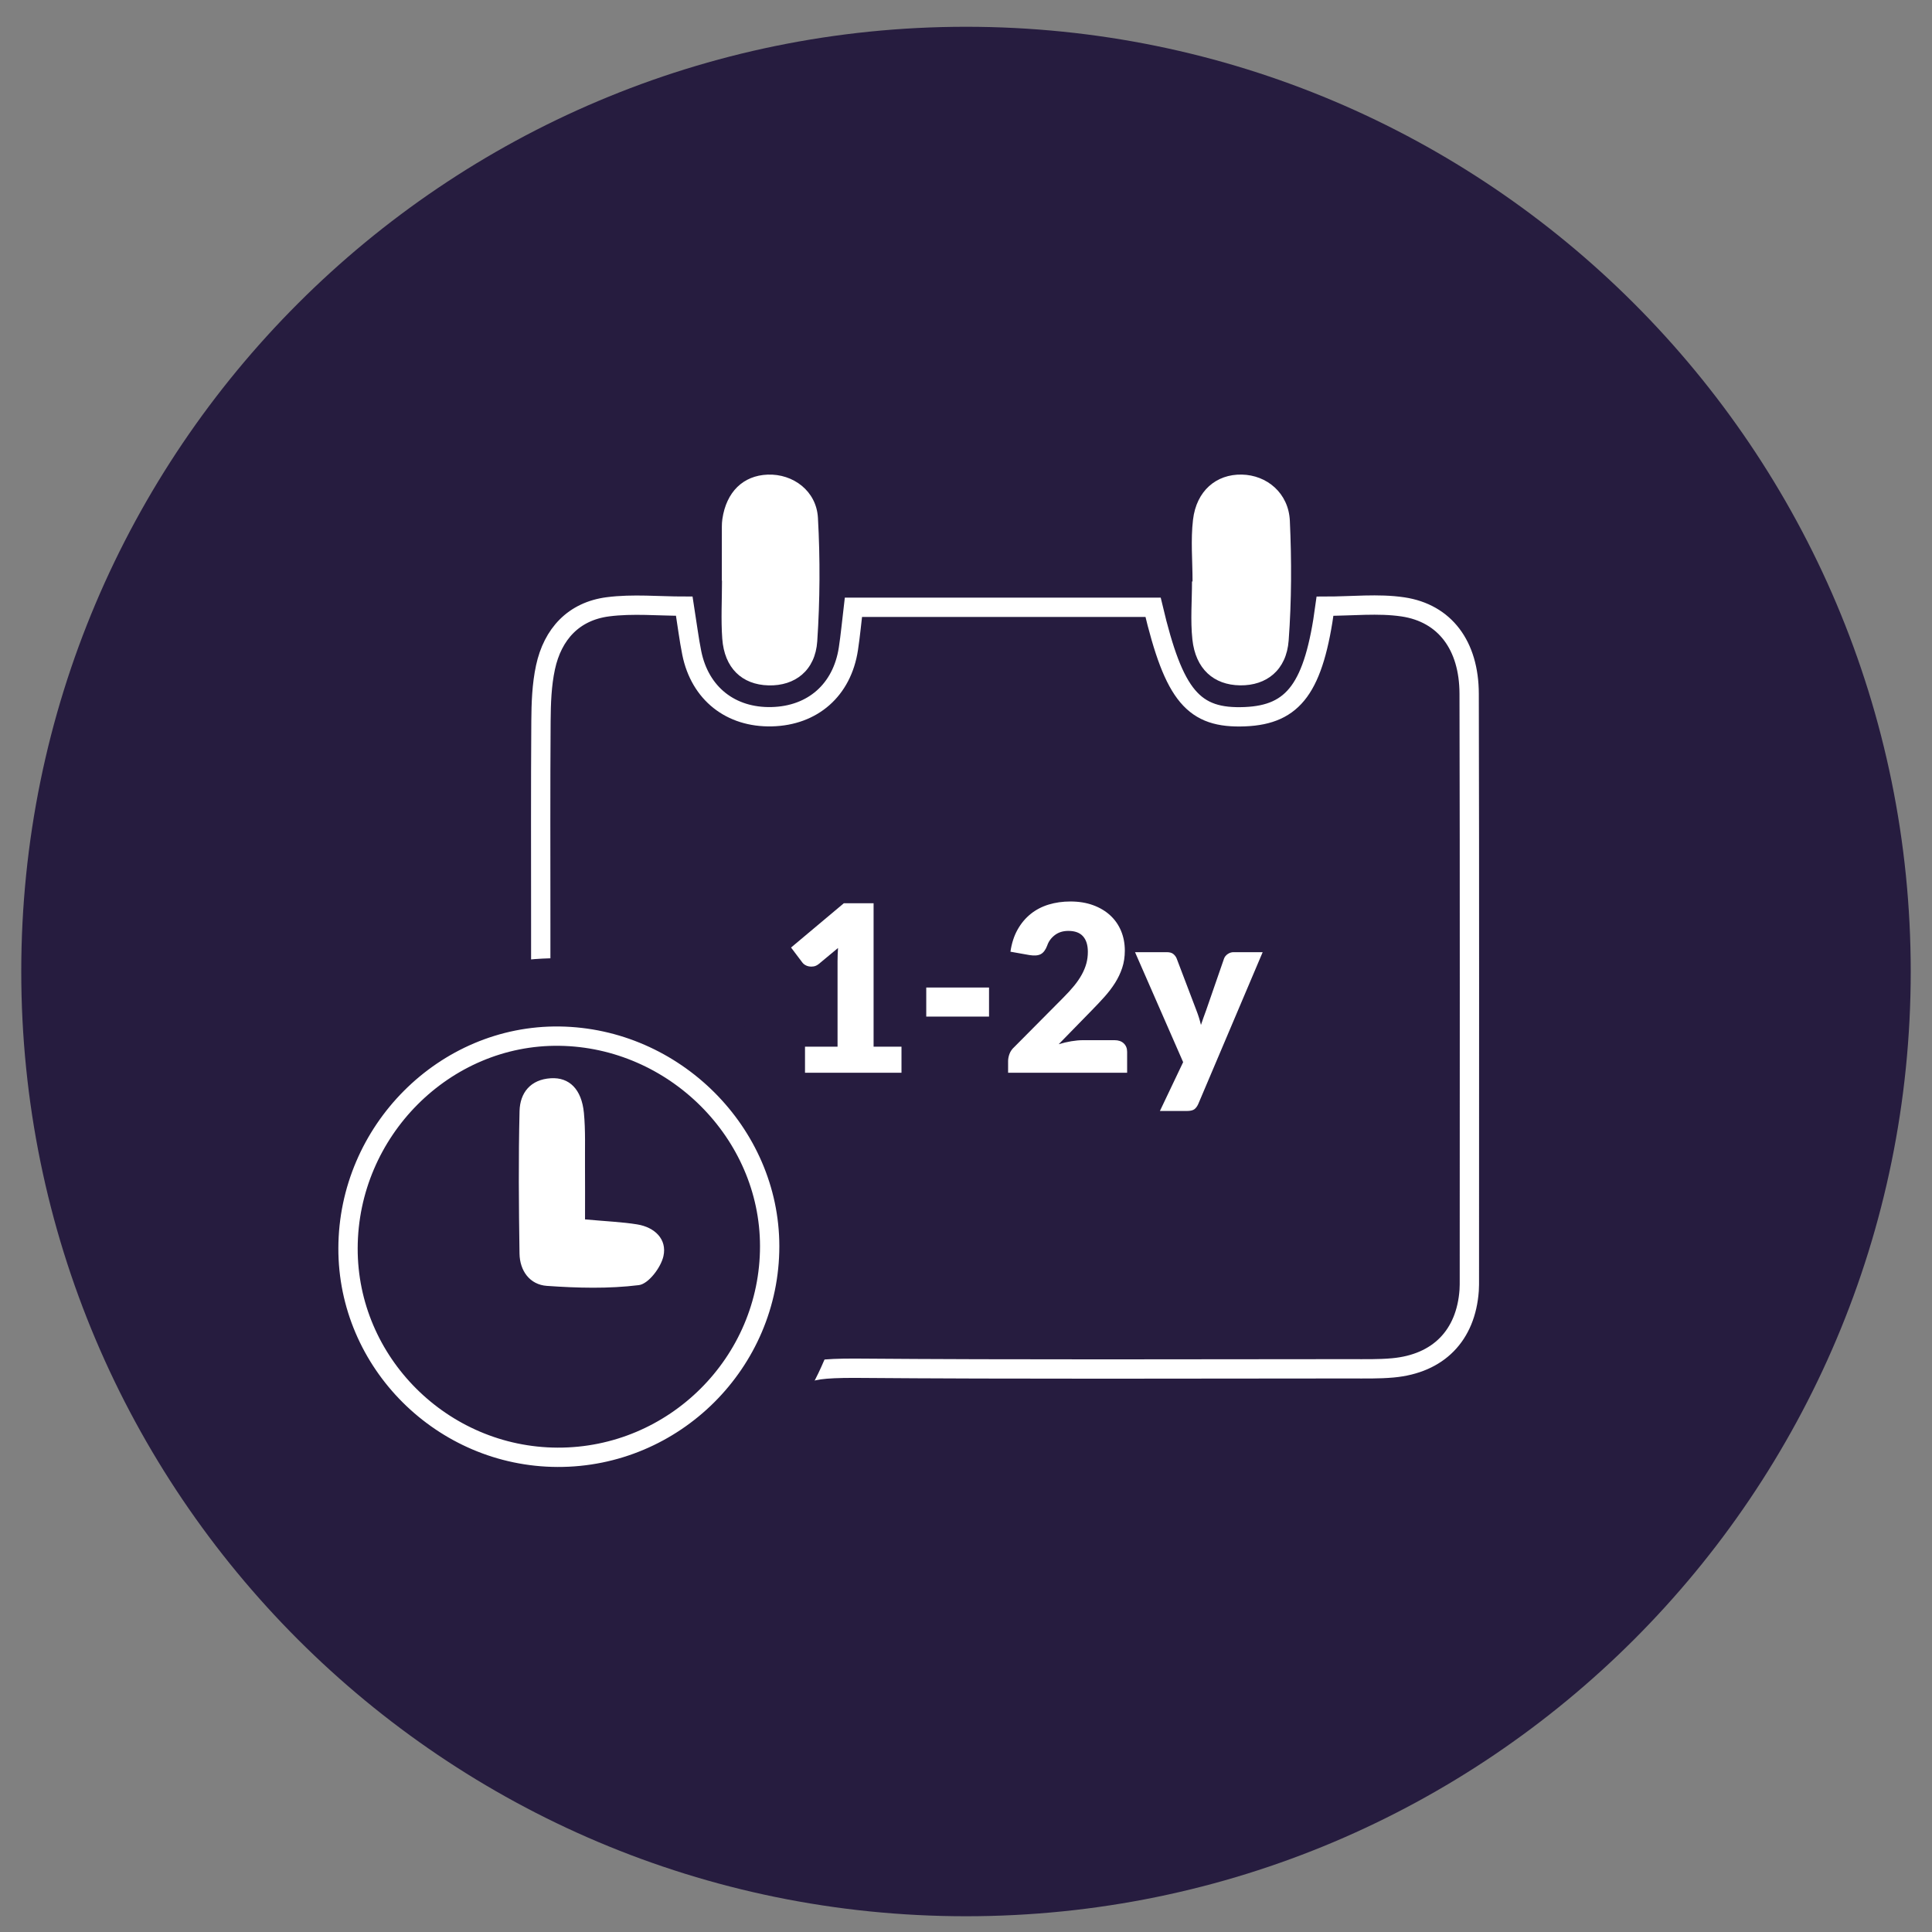 <?xml version="1.0" encoding="utf-8"?>
<svg xmlns="http://www.w3.org/2000/svg" xmlns:graph="http://ns.adobe.com/Graphs/1.0/" xmlns:i="http://ns.adobe.com/AdobeIllustrator/10.0/" xmlns:x="http://ns.adobe.com/Extensibility/1.0/" xmlns:xlink="http://www.w3.org/1999/xlink" version="1.0" id="Ebene_1" x="0px" y="0px" width="200px" height="200px" viewBox="0 0 200 200" enable-background="new 0 0 200 200">

<rect x="0" y="0" width="200" height="200" fill="#808080" stroke="none"/>

<path fill="#261C3F" d="M197.798,100.568c0,54.014-43.785,97.801-97.798,97.801&#xD;&#xA;	S2.201,154.582,2.201,100.568C2.201,46.56,45.987,2.772,100,2.772&#xD;&#xA;	S197.798,46.56,197.798,100.568z"/>
<g>
	<path fill-rule="evenodd" clip-rule="evenodd" fill="none" stroke="#FFFFFF" stroke-width="2" stroke-miterlimit="10" d="M145.228,62.824c4.354,0.648,6.846,4,6.858,8.985&#xD;&#xA;		c0.051,20.189,0.023,40.379,0.023,60.568c0,0.401,0.005,0.804-0.022,1.202&#xD;&#xA;		c-0.333,4.668-3.179,7.592-7.901,8.023c-1.46,0.133-2.938,0.096-4.408,0.096&#xD;&#xA;		c-17.114,0.006-34.229,0.076-51.342-0.06c-6.546,0-5.277,0.765-7.195,3.646&#xD;&#xA;		c-6.58,9.879-18.513,14.343-29.842,11.668&#xD;&#xA;		C38.274,153.856,29.272,142.535,29.219,129.062&#xD;&#xA;		c-0.053-13.245,9.183-24.784,22.271-27.833c1.391-0.324,2.774-0.674,4.488-1.091&#xD;&#xA;		c0-1.718,0-3.168,0-4.618c0.001-6.952-0.028-13.905,0.023-20.857&#xD;&#xA;		c0.014-1.863,0.077-3.767,0.468-5.577c0.744-3.447,2.911-5.809,6.459-6.27&#xD;&#xA;		c2.585-0.336,5.248-0.065,7.909-0.065c0.311,1.962,0.485,3.417,0.775,4.849&#xD;&#xA;		c0.848,4.188,4.029,6.698,8.282,6.594c4.249-0.105,7.278-2.771,7.929-7.019&#xD;&#xA;		c0.216-1.409,0.344-2.831,0.52-4.306c10.638,0,20.87,0,31.023,0&#xD;&#xA;		c2.179,9.2,4.193,11.545,9.518,11.323c5.047-0.211,7.143-2.97,8.281-11.438&#xD;&#xA;		C139.977,62.755,142.653,62.442,145.228,62.824z M79.676,128.993&#xD;&#xA;		c-0.009-11.716-9.881-21.572-21.765-21.732&#xD;&#xA;		c-11.893-0.159-21.851,9.83-21.884,21.952&#xD;&#xA;		c-0.032,11.837,9.761,21.606,21.699,21.646&#xD;&#xA;		C69.793,150.898,79.687,141.043,79.676,128.993z"/>
	<path fill-rule="evenodd" clip-rule="evenodd" fill="#FFFFFF" d="M123.396,60.194&#xD;&#xA;		c0,2.001-0.173,4.021,0.039,5.999c0.327,3.051,2.202,4.72,4.946,4.754&#xD;&#xA;		c2.731,0.035,4.795-1.58,5.021-4.643c0.305-4.113,0.312-8.271,0.123-12.395&#xD;&#xA;		c-0.131-2.857-2.367-4.732-4.985-4.781c-2.639-0.048-4.688,1.686-5.04,4.674&#xD;&#xA;		c-0.249,2.104-0.048,4.259-0.048,6.392&#xD;&#xA;		C123.434,60.194,123.415,60.194,123.396,60.194z"/>
	<path fill-rule="evenodd" clip-rule="evenodd" fill="#FFFFFF" d="M74.741,60.117&#xD;&#xA;		c0,1.998-0.117,4.006,0.027,5.995c0.22,3.035,2.026,4.767,4.79,4.839&#xD;&#xA;		c2.743,0.072,4.841-1.541,5.044-4.568c0.284-4.243,0.307-8.527,0.071-12.773&#xD;&#xA;		c-0.155-2.793-2.572-4.578-5.212-4.477c-2.537,0.098-4.268,1.791-4.681,4.589&#xD;&#xA;		c-0.039,0.263-0.053,0.531-0.054,0.797c-0.005,1.866-0.002,3.732-0.002,5.598&#xD;&#xA;		C74.73,60.116,74.735,60.116,74.741,60.117z"/>
	<path fill-rule="evenodd" clip-rule="evenodd" fill="#FFFFFF" d="M60.562,126.231&#xD;&#xA;		c2.258,0.207,3.847,0.267,5.405,0.519c1.806,0.294,3.1,1.53,2.713,3.28&#xD;&#xA;		c-0.261,1.179-1.55,2.881-2.545,3.005c-3.133,0.389-6.355,0.301-9.521,0.079&#xD;&#xA;		c-1.772-0.124-2.808-1.562-2.834-3.348c-0.075-4.917-0.116-9.837,0.004-14.751&#xD;&#xA;		c0.047-1.898,1.138-3.264,3.231-3.395c1.916-0.119,3.192,1.133,3.43,3.575&#xD;&#xA;		c0.178,1.846,0.098,3.718,0.114,5.578C60.573,122.48,60.562,124.187,60.562,126.231z"/>
	
		<circle fill-rule="evenodd" clip-rule="evenodd" fill="none" stroke="#261C3F" stroke-width="3" stroke-miterlimit="10" cx="57.692" cy="129.17" r="28.474"/>
	<g>
		<path fill="#FFFFFF" d="M93.322,108.353v2.696h-9.988v-2.696h3.369v-8.845&#xD;&#xA;			c0-0.225,0.004-0.451,0.013-0.68c0.008-0.229,0.02-0.459,0.036-0.692&#xD;&#xA;			l-1.998,1.66c-0.177,0.138-0.352,0.22-0.523,0.247&#xD;&#xA;			c-0.173,0.028-0.335,0.028-0.487,0c-0.152-0.027-0.289-0.08-0.409-0.156&#xD;&#xA;			s-0.209-0.154-0.265-0.234l-1.18-1.564l5.464-4.586h3.08v14.851H93.322z"/>
		<path fill="#FFFFFF" d="M95.885,102.228h6.499v3.009h-6.499V102.228z"/>
		<path fill="#FFFFFF" d="M115.38,107.679c0.401,0,0.719,0.11,0.951,0.331&#xD;&#xA;			s0.349,0.511,0.349,0.872v2.167h-12.322v-1.204c0-0.232,0.048-0.481,0.144-0.745&#xD;&#xA;			c0.097-0.266,0.266-0.506,0.506-0.723l5.054-5.091&#xD;&#xA;			c0.434-0.433,0.811-0.846,1.132-1.239s0.585-0.78,0.794-1.162&#xD;&#xA;			c0.209-0.381,0.365-0.762,0.47-1.143s0.156-0.784,0.156-1.209&#xD;&#xA;			c0-0.698-0.167-1.234-0.5-1.607c-0.332-0.373-0.84-0.559-1.521-0.559&#xD;&#xA;			c-0.554,0-1.021,0.146-1.402,0.438c-0.381,0.293-0.644,0.656-0.788,1.09&#xD;&#xA;			c-0.168,0.44-0.389,0.733-0.662,0.878c-0.272,0.145-0.662,0.177-1.167,0.097&#xD;&#xA;			l-1.974-0.35c0.128-0.874,0.374-1.637,0.739-2.286&#xD;&#xA;			c0.365-0.65,0.819-1.191,1.36-1.625c0.542-0.434,1.161-0.756,1.859-0.969&#xD;&#xA;			c0.698-0.212,1.448-0.318,2.251-0.318c0.865,0,1.646,0.126,2.34,0.379&#xD;&#xA;			c0.694,0.252,1.286,0.604,1.775,1.053s0.864,0.985,1.125,1.606&#xD;&#xA;			c0.261,0.622,0.392,1.306,0.392,2.052c0,0.643-0.091,1.236-0.271,1.781&#xD;&#xA;			c-0.18,0.546-0.427,1.065-0.739,1.559c-0.313,0.493-0.677,0.971-1.089,1.432&#xD;&#xA;			c-0.414,0.462-0.853,0.93-1.318,1.402l-3.43,3.514&#xD;&#xA;			c0.44-0.136,0.878-0.24,1.312-0.312c0.433-0.072,0.834-0.108,1.203-0.108&#xD;&#xA;			H115.38z"/>
		<path fill="#FFFFFF" d="M130.711,98.569l-6.667,15.716&#xD;&#xA;			c-0.112,0.249-0.249,0.432-0.408,0.548c-0.161,0.116-0.418,0.175-0.771,0.175&#xD;&#xA;			h-2.792l2.406-5.055l-4.981-11.384h3.297c0.289,0,0.512,0.063,0.668,0.191&#xD;&#xA;			c0.156,0.129,0.271,0.281,0.343,0.458l2.046,5.379&#xD;&#xA;			c0.192,0.49,0.35,0.991,0.47,1.505c0.088-0.257,0.176-0.514,0.265-0.771&#xD;&#xA;			c0.088-0.257,0.181-0.51,0.276-0.758l1.854-5.355&#xD;&#xA;			c0.072-0.185,0.201-0.339,0.385-0.463c0.185-0.125,0.386-0.187,0.602-0.187&#xD;&#xA;			H130.711z"/>
	</g>
</g>
</svg>
